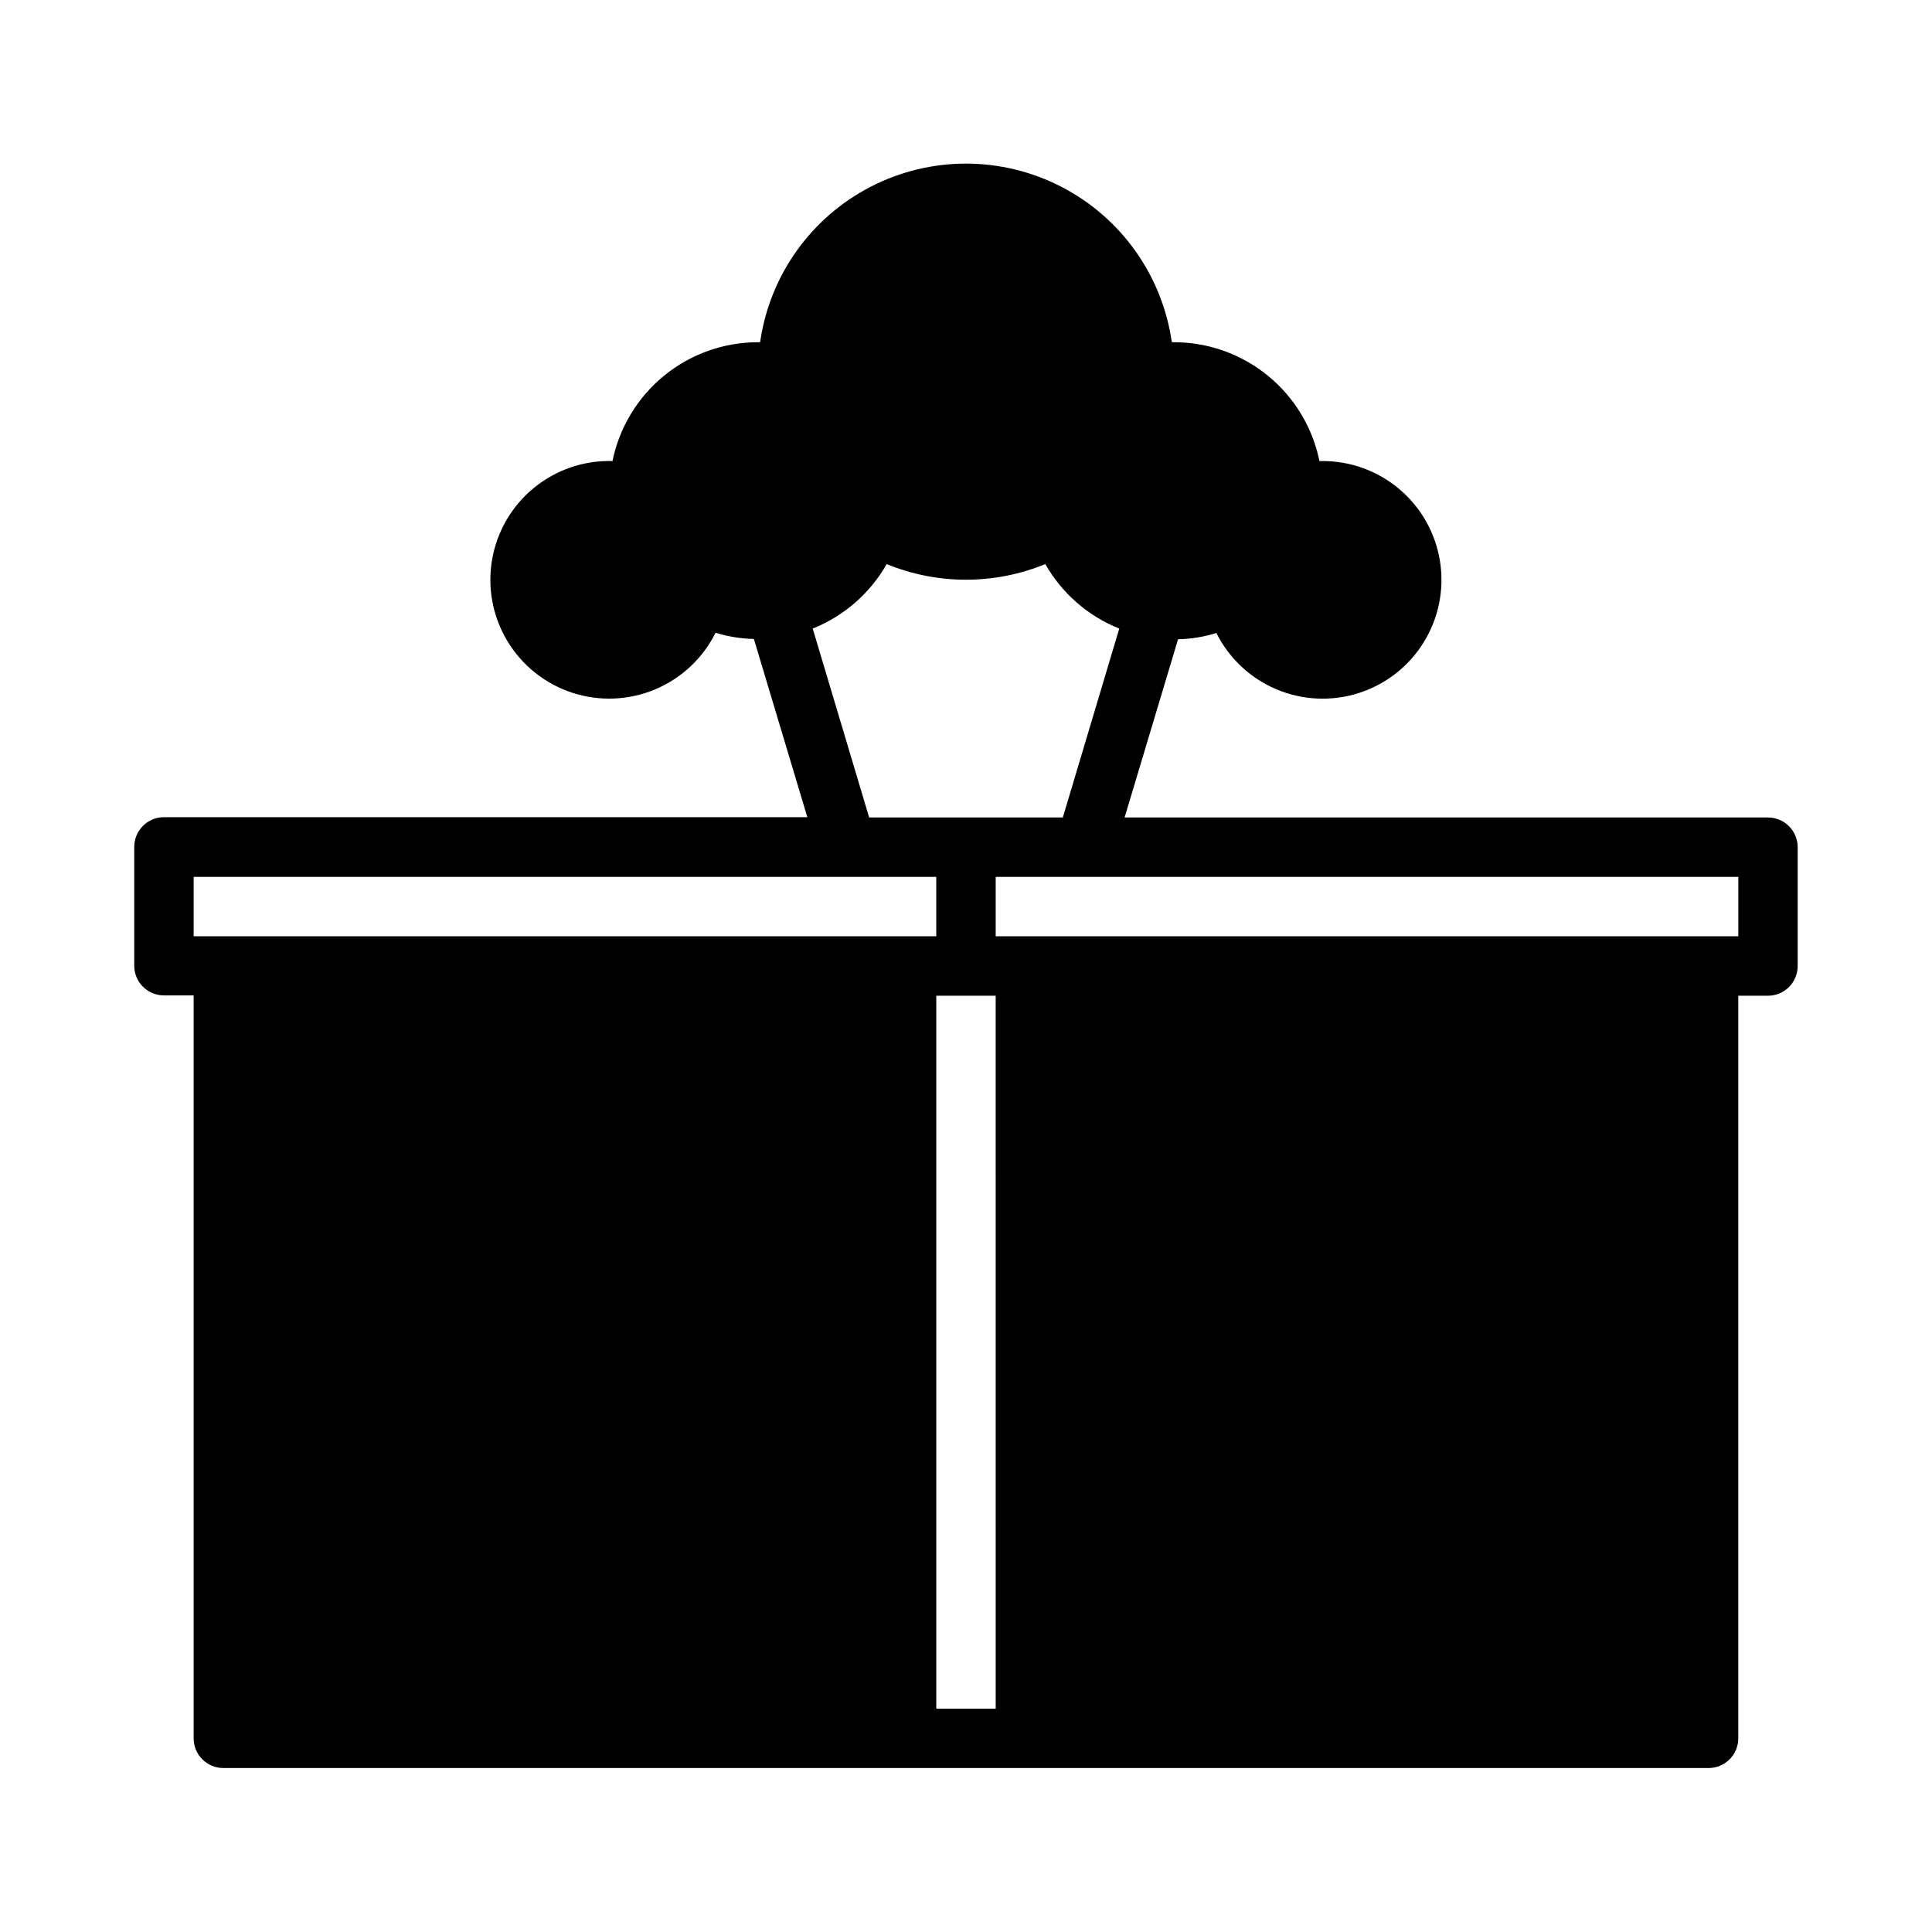 <?xml version="1.0" encoding="UTF-8"?>
<!-- Uploaded to: SVG Repo, www.svgrepo.com, Generator: SVG Repo Mixer Tools -->
<svg fill="#000000" width="800px" height="800px" version="1.1" viewBox="144 144 512 512" xmlns="http://www.w3.org/2000/svg">
 <path d="m612.54 360.64h-170.51l14.168-47.23c3.445-0.074 6.863-0.633 10.156-1.652 3.363 6.719 9.016 12.016 15.941 14.93 6.926 2.914 14.664 3.258 21.82 0.965 7.156-2.289 13.258-7.066 17.199-13.461 3.945-6.394 5.473-13.988 4.305-21.414-1.164-7.422-4.949-14.184-10.664-19.062-5.715-4.875-12.984-7.551-20.5-7.535h-0.789 0.004c-1.816-8.891-6.644-16.883-13.676-22.621-7.027-5.738-15.824-8.871-24.898-8.867h-0.551c-2.516-17.664-13.426-33.016-29.281-41.195-15.855-8.184-34.688-8.184-50.543 0-15.852 8.18-26.766 23.531-29.281 41.195h-0.551c-9.074-0.004-17.871 3.129-24.898 8.867-7.027 5.738-11.859 13.73-13.676 22.621-7.562-0.211-14.945 2.309-20.805 7.094-5.856 4.789-9.793 11.523-11.094 18.977-1.297 7.453 0.133 15.125 4.027 21.609 3.894 6.488 9.992 11.355 17.18 13.715 7.188 2.356 14.984 2.047 21.965-0.871s12.676-8.25 16.043-15.023c3.293 1.02 6.711 1.578 10.156 1.652l14.168 47.23h-170.51c-4.348 0-7.871 3.527-7.871 7.875v31.488-0.004c0 2.09 0.828 4.094 2.305 5.566 1.477 1.477 3.481 2.309 5.566 2.309h7.871v196.88c0 2.086 0.832 4.09 2.309 5.566 1.477 1.477 3.477 2.305 5.566 2.305h393.6c2.086 0 4.09-0.828 5.566-2.305 1.473-1.477 2.305-3.481 2.305-5.566v-196.8h7.871c2.09 0 4.09-0.828 5.566-2.305 1.477-1.477 2.305-3.481 2.305-5.566v-31.488c0-2.09-0.828-4.09-2.305-5.566-1.477-1.477-3.477-2.309-5.566-2.309zm-233.56-67.148c13.469 5.516 28.566 5.516 42.035 0 4.41 7.75 11.324 13.773 19.602 17.086l-14.957 50.062h-51.324l-14.957-50.066v0.004c8.281-3.312 15.191-9.336 19.602-17.086zm-183.66 98.637v-15.742h196.8v15.742zm212.55 204.68h-15.746v-188.93h15.742zm196.8-204.68h-196.8v-15.742h196.8z"/>
</svg>